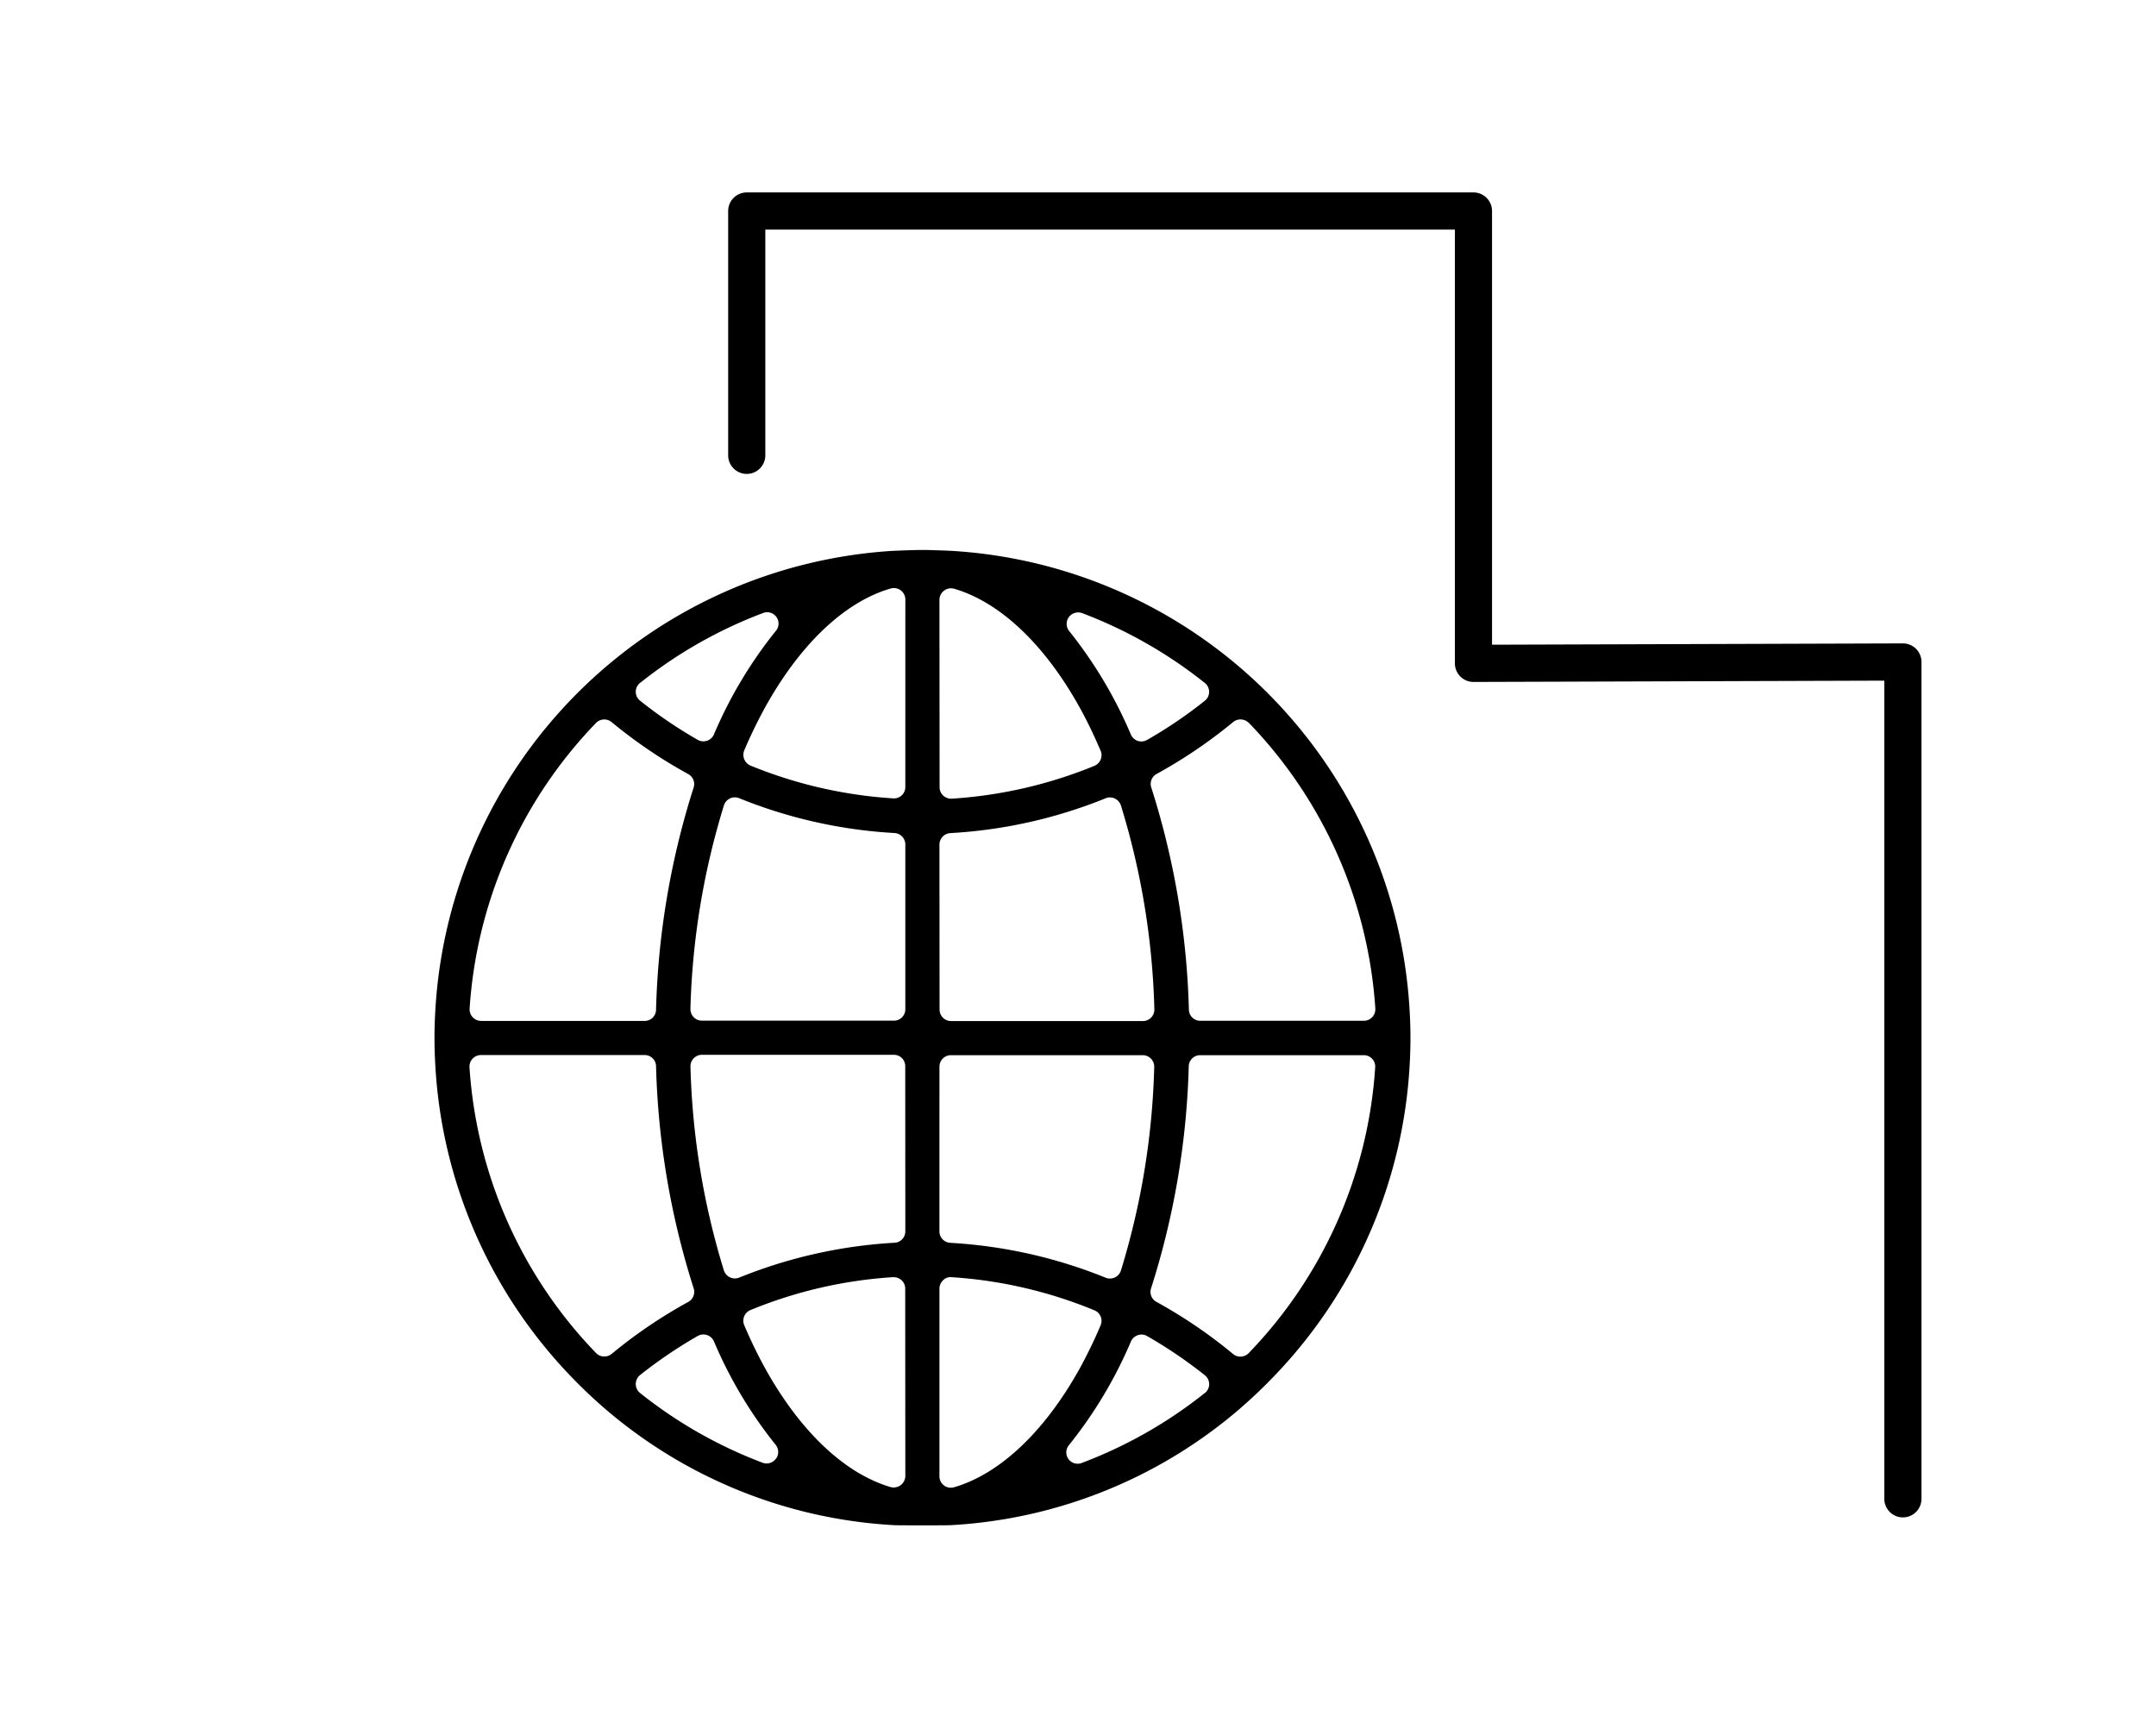 <svg id="组_1017" data-name="组 1017" xmlns="http://www.w3.org/2000/svg" xmlns:xlink="http://www.w3.org/1999/xlink" width="76" height="60.276" viewBox="0 0 76 60.276">
  <defs>
    <clipPath id="clip-path">
      <rect id="矩形_834" data-name="矩形 834" width="76" height="60.276" fill="none"/>
    </clipPath>
  </defs>
  <g id="组_1016" data-name="组 1016" clip-path="url(#clip-path)">
    <g id="组_1015" data-name="组 1015" transform="translate(25.664 6.784)">
      <path id="路径_979" data-name="路径 979" d="M61,51.886a.655.655,0,0,1-.655-.655V22.388l-14.482.046h0a.655.655,0,0,1-.655-.655V6.487H20.9v7.958a.655.655,0,1,1-1.31,0V5.832a.655.655,0,0,1,.655-.655H45.862a.655.655,0,0,1,.655.655V21.121L61,21.075h0a.653.653,0,0,1,.655.655v29.5A.654.654,0,0,1,61,51.886Z" transform="translate(-19.586 -5.177)"/>
    </g>
    <path id="路径_980" data-name="路径 980" d="M41.288,43.92a17.175,17.175,0,0,0,4.775-10.935c.021-.352.03-.674.03-.984s-.009-.633-.03-.983A17.2,17.2,0,0,0,29.873,14.825c-.122-.005-.687-.029-.984-.029s-.822.022-.957.028H27.9a17.214,17.214,0,0,0-16.18,16.193c-.021.356-.03.677-.03.983s.009.625.03.983A17.178,17.178,0,0,0,16.49,43.92a17.065,17.065,0,0,0,11.416,5.256c.138.008,1.829.008,1.967,0a17.05,17.05,0,0,0,9.973-3.909A17.406,17.406,0,0,0,41.288,43.92ZM18.938,19.483a15.969,15.969,0,0,1,4.319-2.458.4.4,0,0,1,.456.636A15.457,15.457,0,0,0,21.54,21.3a.405.405,0,0,1-.244.223.45.45,0,0,1-.128.02.4.4,0,0,1-.2-.054,15.91,15.91,0,0,1-2.028-1.377.4.4,0,0,1,0-.633Zm-1.554,1.411h0a.406.406,0,0,1,.549-.03,17.271,17.271,0,0,0,2.7,1.832.4.4,0,0,1,.19.481A28.183,28.183,0,0,0,19.5,31.006a.4.4,0,0,1-.4.393H13.328a.408.408,0,0,1-.4-.43A15.993,15.993,0,0,1,17.384,20.894Zm.292,22.335a.4.4,0,0,1-.292-.123,15.989,15.989,0,0,1-4.46-10.073.406.406,0,0,1,.4-.431H19.1a.4.4,0,0,1,.4.393,28.174,28.174,0,0,0,1.325,7.828.406.406,0,0,1-.189.482,17.239,17.239,0,0,0-2.7,1.832A.4.4,0,0,1,17.676,43.229Zm6.052,3.6h0A.408.408,0,0,1,23.4,47a.392.392,0,0,1-.142-.025,15.952,15.952,0,0,1-4.32-2.458.406.406,0,0,1-.153-.317.41.41,0,0,1,.152-.317,16.36,16.36,0,0,1,2.031-1.377.406.406,0,0,1,.573.19,15.394,15.394,0,0,0,2.173,3.643A.405.405,0,0,1,23.728,46.834Zm4.559.615a.411.411,0,0,1-.514.39c-1.616-.473-3.183-1.954-4.417-4.168a16.954,16.954,0,0,1-.747-1.538.407.407,0,0,1,.219-.536,15.828,15.828,0,0,1,5.029-1.16.44.44,0,0,1,.3.11.4.4,0,0,1,.126.295Zm0-8.625a.4.4,0,0,1-.381.4,17.151,17.151,0,0,0-5.476,1.229.414.414,0,0,1-.322-.008.409.409,0,0,1-.216-.244,26.71,26.71,0,0,1-1.179-7.185.408.408,0,0,1,.115-.295.4.4,0,0,1,.291-.123h6.765a.4.4,0,0,1,.4.4Zm0-7.829a.4.4,0,0,1-.4.4H21.118a.405.405,0,0,1-.291-.122.412.412,0,0,1-.115-.3A26.64,26.64,0,0,1,21.893,23.8a.4.4,0,0,1,.215-.245.394.394,0,0,1,.322-.008,17.092,17.092,0,0,0,5.476,1.228.406.406,0,0,1,.381.4Zm0-7.835a.4.4,0,0,1-.4.4,15.908,15.908,0,0,1-5.057-1.157.412.412,0,0,1-.22-.223.406.406,0,0,1,0-.316,17.085,17.085,0,0,1,.747-1.537c1.234-2.216,2.8-3.7,4.413-4.167a.406.406,0,0,1,.518.389Zm12.108-2.266h0a16.007,16.007,0,0,1,4.46,10.074.406.406,0,0,1-.4.431H38.683a.4.4,0,0,1-.4-.393,28.232,28.232,0,0,0-1.325-7.829.4.4,0,0,1,.19-.481,17.391,17.391,0,0,0,2.7-1.832A.409.409,0,0,1,40.395,20.894ZM34.05,17.166h0a.409.409,0,0,1,.473-.142,15.981,15.981,0,0,1,4.318,2.458.4.4,0,0,1,0,.633,15.851,15.851,0,0,1-2.031,1.377.39.39,0,0,1-.2.054.464.464,0,0,1-.126-.018.409.409,0,0,1-.246-.224,15.509,15.509,0,0,0-2.171-3.644A.405.405,0,0,1,34.05,17.166Zm-4.56-.613a.408.408,0,0,1,.518-.39c1.613.472,3.18,1.952,4.415,4.168l.017.03c.238.431.472.911.729,1.507a.407.407,0,0,1-.218.539,15.9,15.9,0,0,1-5.029,1.157h0a.414.414,0,0,1-.3-.11.4.4,0,0,1-.127-.294Zm0,8.625a.407.407,0,0,1,.381-.4,17.092,17.092,0,0,0,5.477-1.228.4.4,0,0,1,.325.009.411.411,0,0,1,.214.244,26.709,26.709,0,0,1,1.179,7.183.405.405,0,0,1-.4.418H29.9a.406.406,0,0,1-.406-.4Zm0,7.829a.405.405,0,0,1,.406-.4h6.765a.405.405,0,0,1,.4.419A26.735,26.735,0,0,1,35.887,40.2a.4.4,0,0,1-.214.242.39.39,0,0,1-.173.038.383.383,0,0,1-.155-.03,17.154,17.154,0,0,0-5.473-1.228.405.405,0,0,1-.383-.4Zm.519,14.83a.4.4,0,0,1-.519-.389V40.842a.406.406,0,0,1,.128-.3.36.36,0,0,1,.3-.109A15.829,15.829,0,0,1,34.95,41.6a.4.4,0,0,1,.218.536,16.605,16.605,0,0,1-.746,1.538C33.188,45.885,31.621,47.366,30.009,47.838Zm8.832-3.319a15.964,15.964,0,0,1-4.319,2.458.4.4,0,0,1-.455-.637A15.545,15.545,0,0,0,36.24,42.7a.4.4,0,0,1,.244-.223.39.39,0,0,1,.328.033,16.3,16.3,0,0,1,2.03,1.377.4.4,0,0,1,0,.634Zm-1.7-3.213a.4.4,0,0,1-.19-.482A28.222,28.222,0,0,0,38.278,33a.4.4,0,0,1,.4-.393H44.45a.4.4,0,0,1,.4.43,16,16,0,0,1-4.46,10.074h0a.406.406,0,0,1-.292.122.4.4,0,0,1-.258-.092A17.289,17.289,0,0,0,37.144,41.306Z" transform="translate(3.626 4.592)"/>
  </g>
</svg>
